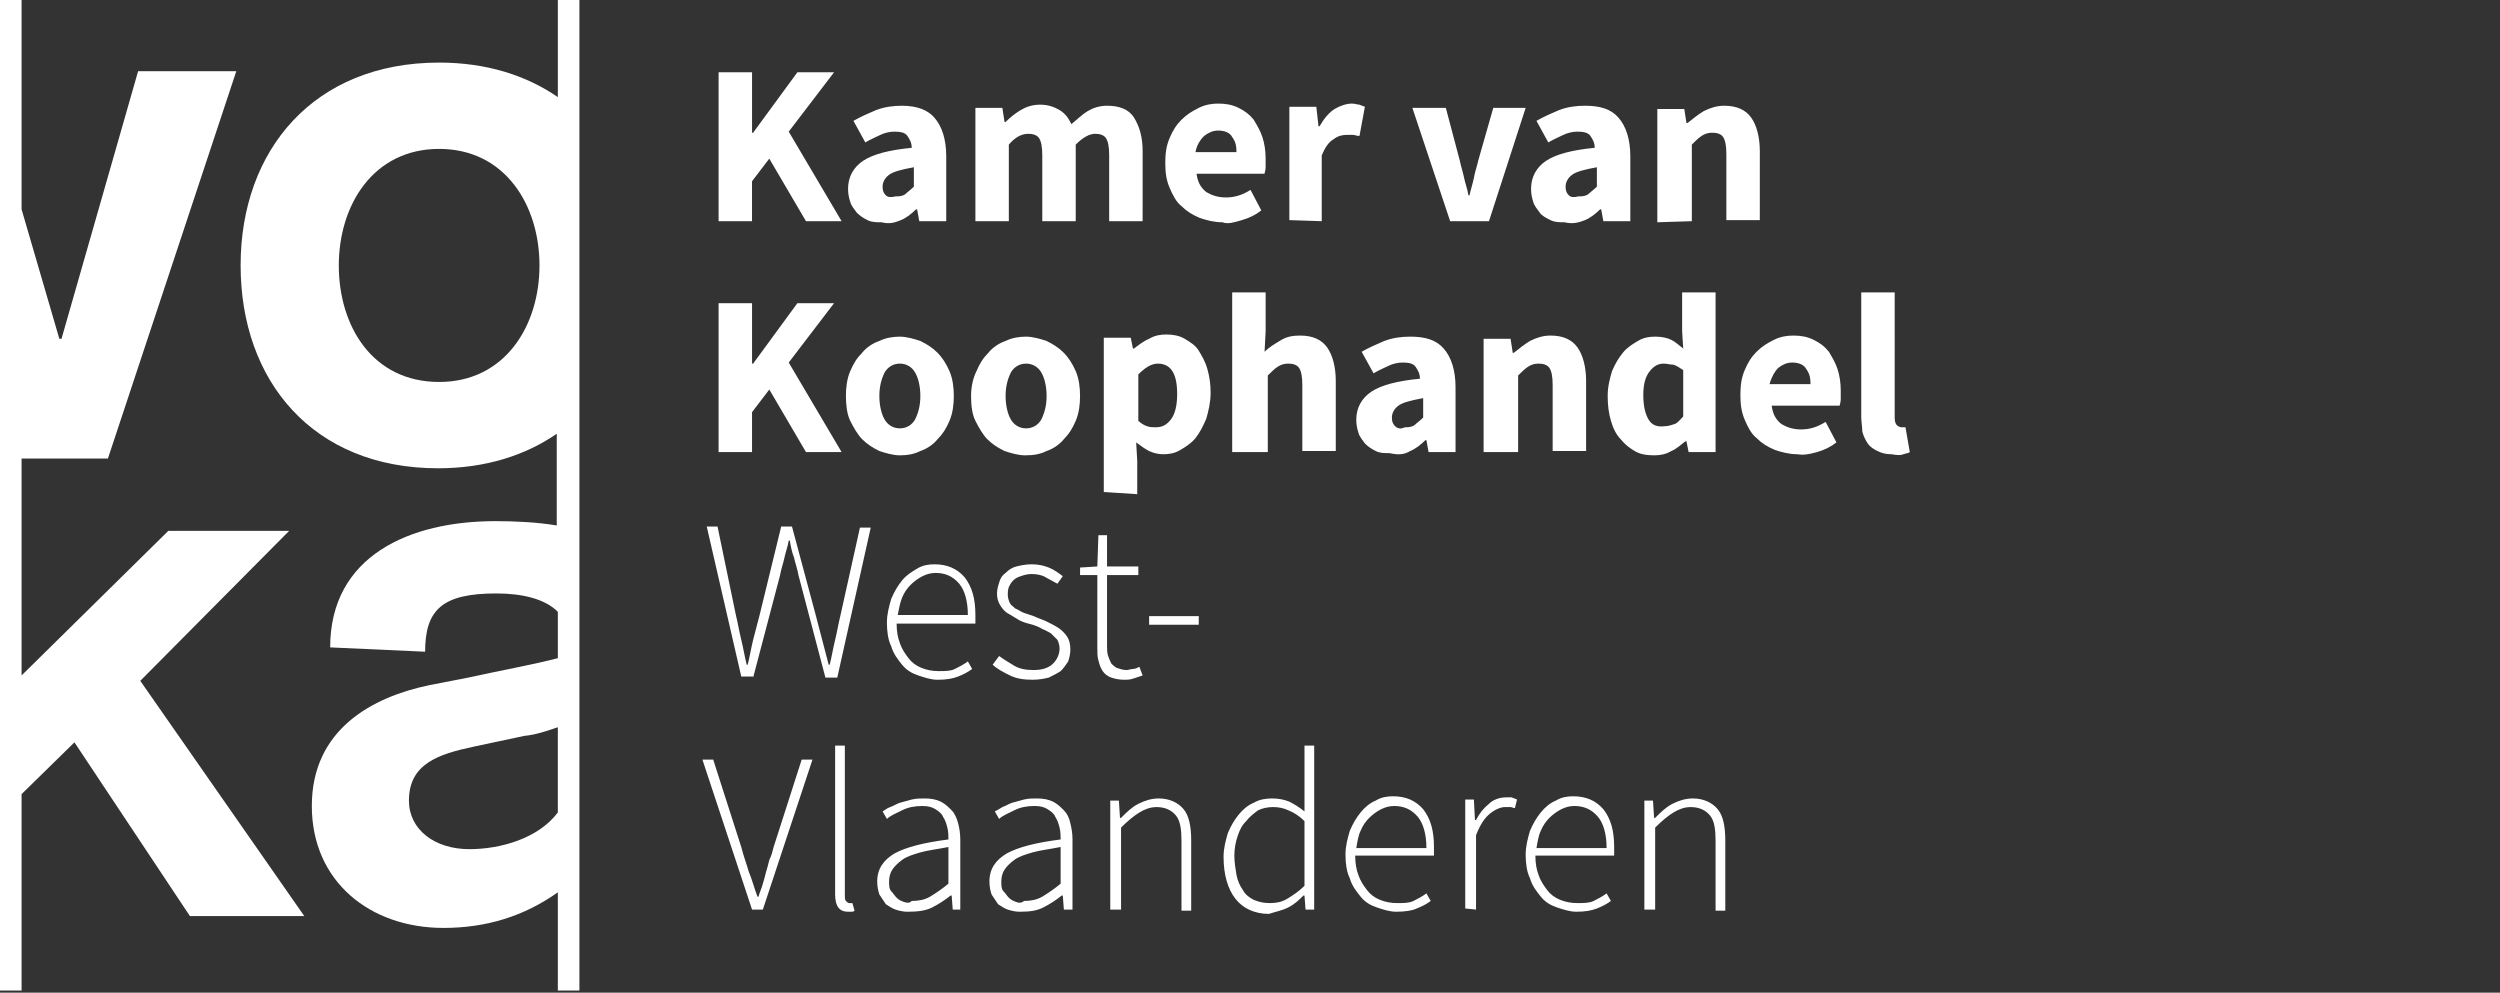 <svg version="1.1" id="Layer_1" xmlns="http://www.w3.org/2000/svg" x="0" y="0" width="231.7" height="92" viewBox="0 0 231.7 92" xml:space="preserve"><rect x="0" y="0" width="231.7" height="92" fill="#333333" stroke="none"/><style>.st0{fill:#fff}</style><path class="st0" d="M153.4 84.3v-7.6c.6-.6 1.2-1.1 1.7-1.4.5-.3 1-.5 1.6-.5.8 0 1.4.3 1.8.8.4.5.5 1.3.5 2.4v6.4h.9v-6.5c0-1.3-.2-2.3-.7-2.9-.5-.6-1.3-1-2.3-1-.7 0-1.3.2-1.9.5-.6.3-1.1.8-1.6 1.3h-.1l-.1-1.6h-.8v10.1h1zM142.8 77c.2-.5.5-.9.8-1.2s.7-.6 1.1-.8c.4-.2.8-.3 1.2-.3.9 0 1.6.3 2.2 1 .5.6.8 1.6.8 2.9h-6.5c.1-.6.2-1.2.4-1.6m5.2 7.2c.5-.2.9-.4 1.3-.7l-.4-.7c-.4.3-.8.5-1.2.7-.4.2-.9.2-1.5.2s-1.1-.1-1.6-.3c-.5-.2-.9-.5-1.2-.9-.3-.4-.6-.8-.8-1.4-.2-.5-.3-1.1-.3-1.8h7.3v-.8c0-1.5-.3-2.6-1-3.5-.7-.8-1.6-1.2-2.8-1.2-.6 0-1.1.1-1.6.4-.5.2-1 .6-1.4 1.1s-.7 1-1 1.7c-.2.7-.4 1.4-.4 2.2 0 .8.1 1.6.4 2.2.2.7.6 1.2 1 1.7s.9.8 1.5 1c.6.2 1.2.4 1.8.4.8 0 1.4-.1 1.9-.3m-11.2.1v-6.9c.4-1 .8-1.6 1.3-2 .5-.4 1-.6 1.4-.6h.5c.1 0 .3.1.4.1l.2-.8c-.2-.1-.3-.1-.5-.2h-.5c-.6 0-1.2.2-1.6.6-.5.4-.9.9-1.2 1.5h-.1l-.1-1.9h-.8v10.1l1 .1zM126.1 77c.2-.5.5-.9.8-1.2.3-.3.7-.6 1.1-.8.4-.2.8-.3 1.2-.3.9 0 1.6.3 2.2 1 .5.6.8 1.6.8 2.9h-6.5c.1-.6.2-1.2.4-1.6m5.2 7.2c.5-.2.9-.4 1.3-.7l-.4-.7c-.4.3-.8.5-1.2.7-.4.2-.9.2-1.5.2s-1.1-.1-1.6-.3c-.5-.2-.9-.5-1.2-.9-.3-.4-.6-.8-.8-1.4-.2-.5-.3-1.1-.3-1.8h7.3v-.8c0-1.5-.3-2.6-1-3.5-.7-.8-1.6-1.2-2.8-1.2-.6 0-1.1.1-1.6.4-.5.2-1 .6-1.4 1.1-.4.5-.7 1-1 1.7-.2.7-.4 1.4-.4 2.2 0 .8.1 1.6.4 2.2.2.7.6 1.2 1 1.7s.9.8 1.5 1c.6.2 1.2.4 1.8.4.8 0 1.5-.1 1.9-.3m-15.1-.8c-.4-.2-.8-.5-1-.9-.3-.4-.5-.9-.6-1.4-.1-.6-.2-1.2-.2-1.8 0-.6.1-1.2.3-1.8s.4-1 .8-1.4c.3-.4.7-.7 1.1-1 .4-.2.9-.3 1.4-.3.5 0 1 .1 1.4.3.5.2 1 .5 1.5 1v6c-.5.5-1.1.9-1.6 1.2-.5.3-1 .4-1.6.4-.6 0-1-.1-1.5-.3m3.2.7c.6-.3 1-.7 1.4-1.1h.1l.1 1.3h.8V69.1h-.9v6.1c-.5-.4-1-.7-1.4-.9-.5-.2-1-.3-1.6-.3-.6 0-1.2.1-1.7.4-.5.2-1 .6-1.4 1.1-.4.5-.7 1-1 1.7-.2.7-.4 1.4-.4 2.2 0 1.7.4 3 1.1 3.9s1.8 1.4 3.1 1.4c.6-.2 1.2-.3 1.8-.6m-15.5.2v-7.6c.6-.6 1.2-1.1 1.7-1.4.5-.3 1-.5 1.6-.5.8 0 1.4.3 1.8.8.4.5.5 1.3.5 2.4v6.4h.9v-6.5c0-1.3-.2-2.3-.7-2.9-.5-.6-1.3-1-2.3-1-.7 0-1.3.2-1.9.5-.6.3-1.1.8-1.6 1.3h-.1l-.1-1.6h-.8v10.1h1zm-9.7-.7c-.3-.1-.5-.2-.7-.4-.2-.2-.3-.4-.5-.6s-.2-.6-.2-.9c0-.4.1-.8.3-1.1.2-.3.5-.6.9-.9.4-.3 1-.5 1.7-.7s1.6-.3 2.6-.5v3.4c-.6.5-1.2.9-1.7 1.2-.5.3-1.1.4-1.7.4-.2.2-.5.2-.7.1m2.5.5c.6-.3 1.2-.7 1.7-1.1h.1l.1 1.3h.8v-6.5c0-.6-.1-1.1-.2-1.5-.1-.5-.3-.9-.6-1.2-.3-.3-.6-.6-1-.8-.4-.2-.9-.3-1.5-.3-.4 0-.8 0-1.2.1-.4.1-.7.2-1.1.3-.3.1-.6.3-.9.4-.3.2-.5.3-.7.4l.4.7c.3-.3.8-.5 1.4-.8.6-.3 1.2-.4 1.9-.4.5 0 .9.1 1.2.3s.6.4.7.7c.2.3.3.6.4 1 .1.4.1.8.1 1.1-2.3.3-3.9.7-5 1.3-1 .6-1.6 1.4-1.6 2.6 0 .5.1.9.2 1.2l.6.9c.3.2.6.4.9.5.3.1.7.2 1.1.2 1 0 1.6-.1 2.2-.4m-12.9-.5c-.3-.1-.5-.2-.7-.4-.2-.2-.3-.4-.5-.6s-.2-.6-.2-.9c0-.4.1-.8.3-1.1.2-.3.5-.6.9-.9.4-.3 1-.5 1.7-.7s1.6-.3 2.6-.5v3.4c-.6.5-1.2.9-1.7 1.2-.5.3-1.1.4-1.7.4-.2.2-.4.2-.7.1m2.6.5c.6-.3 1.2-.7 1.7-1.1h.1l.1 1.3h.7v-6.5c0-.6-.1-1.1-.2-1.5s-.3-.9-.6-1.2c-.3-.3-.6-.6-1-.8-.4-.2-.9-.3-1.5-.3-.4 0-.8 0-1.2.1-.4.1-.7.2-1.1.3-.3.1-.6.3-.9.4s-.5.3-.7.4l.4.7c.3-.3.8-.5 1.4-.8.6-.3 1.2-.4 1.9-.4.5 0 .9.1 1.2.3s.6.4.7.7c.2.3.3.6.4 1 .1.4.1.8.1 1.1-2.3.3-3.9.7-5 1.3-1 .6-1.6 1.4-1.6 2.6 0 .5.1.9.2 1.2l.6.9c.3.2.6.4.9.5.3.1.7.2 1.1.2 1 0 1.7-.1 2.3-.4m-7.5.4c.1 0 .2 0 .3-.1l-.2-.7h-.3c-.1 0-.2-.1-.3-.2s-.1-.3-.1-.5V69.1h-.9v13.8c0 1.1.4 1.6 1.2 1.6h.3m-8.2-.2l4.6-13.9h-1l-2.6 8.1c-.1.4-.2.8-.4 1.2-.1.4-.2.8-.3 1.1-.1.4-.2.8-.3 1.1-.1.4-.3.8-.4 1.2h-.1c-.3-.8-.5-1.6-.8-2.3-.2-.7-.5-1.5-.7-2.3l-2.6-8.1h-1l4.6 13.9h1zm40.4-27.2h-4.6v.8h4.6v-.8zm-6.1 5.8l.9-.3-.3-.8c-.2.1-.4.2-.6.2s-.4.1-.6.1c-.3 0-.6-.1-.9-.2-.2-.1-.4-.3-.5-.4-.1-.2-.2-.4-.3-.7s-.1-.6-.1-.9v-6.6h2.9v-.8h-2.9v-2.9h-.8l-.1 2.9-1.6.1v.7h1.6V60c0 .5 0 .9.1 1.2.1.4.2.7.4 1 .2.3.5.5.8.6.3.1.7.2 1.2.2.2 0 .5 0 .8-.1m-7.8-.1c.4-.2.8-.4 1.1-.6.3-.3.5-.6.7-.9.1-.3.2-.7.2-1.1 0-.5-.1-.9-.3-1.2s-.5-.6-.8-.8c-.3-.2-.7-.4-1.1-.6-.4-.2-.8-.3-1.2-.5l-.9-.3c-.3-.1-.5-.3-.8-.4-.2-.2-.4-.3-.5-.5-.1-.2-.2-.5-.2-.8 0-.2 0-.4.1-.7.1-.2.2-.4.4-.6.2-.2.4-.3.7-.4.3-.1.6-.2 1-.2.5 0 1 .1 1.3.3.4.2.7.4 1.1.6l.5-.7c-.4-.3-.8-.6-1.3-.8-.5-.2-1-.3-1.6-.3-.5 0-1 .1-1.4.2-.4.1-.7.3-1 .6-.3.2-.5.5-.6.9-.1.3-.2.7-.2 1 0 .4.1.8.3 1.1.2.3.4.6.8.8.3.2.7.4 1 .6.4.2.8.3 1.2.4.3.1.6.2.9.4.3.1.6.3.8.4l.6.6c.1.2.2.5.2.8 0 .5-.2 1-.6 1.4-.4.4-1 .6-1.8.6-.7 0-1.3-.1-1.8-.4s-1-.6-1.4-.9l-.6.8c.4.4 1 .7 1.6 1 .6.3 1.3.4 2.1.4.6 0 1.1-.1 1.5-.2m-13.6-7.4c.2-.5.5-.9.8-1.2.3-.3.7-.6 1.1-.8.4-.2.8-.3 1.2-.3.9 0 1.6.3 2.2 1 .5.6.8 1.6.8 2.9h-6.5c.1-.5.2-1.1.4-1.6m5.2 7.3c.5-.2.9-.4 1.3-.7l-.4-.7c-.4.3-.8.5-1.2.7-.4.2-.9.2-1.5.2s-1.1-.1-1.6-.3c-.5-.2-.9-.5-1.2-.9-.3-.4-.6-.8-.8-1.4-.2-.5-.3-1.1-.3-1.8h7.3V57c0-1.5-.3-2.6-1-3.5-.7-.8-1.6-1.2-2.8-1.2-.6 0-1.1.1-1.6.4s-1 .6-1.4 1.1c-.4.5-.7 1-1 1.7-.2.7-.4 1.4-.4 2.2 0 .8.1 1.6.4 2.2.2.7.6 1.2 1 1.7s.9.8 1.5 1c.6.2 1.2.4 1.8.4.8 0 1.4-.1 1.9-.3m-19 .1l2.5-9.5c.1-.6.3-1.1.4-1.6s.3-1 .4-1.6h.1c.1.6.2 1.1.4 1.6.1.5.3 1 .4 1.6l2.5 9.5h1.1l3.1-13.9h-1L77.9 57c-.2.8-.3 1.5-.5 2.3s-.3 1.5-.5 2.3h-.1c-.2-.8-.4-1.5-.6-2.3-.2-.8-.4-1.5-.6-2.3l-2.2-8.2h-1l-2 8.2c-.2.8-.4 1.5-.6 2.3-.2.8-.3 1.5-.5 2.3h-.1c-.2-.8-.3-1.5-.5-2.3-.2-.8-.3-1.5-.5-2.3l-1.7-8.2h-1l3.2 13.9h1.1zm106.6-20.7c.3-.1.5-.1.6-.2l-.4-2.3h-.4c-.1 0-.3-.1-.4-.2-.1-.1-.2-.3-.2-.7V27.1h-3.1v11.5c0 .5.1 1 .1 1.4.1.4.3.8.5 1.1.2.3.5.5.9.7s.8.3 1.3.3c.6.1.9.1 1.1 0m-11.6-8c.4-.3.8-.5 1.3-.5.6 0 1.1.2 1.3.6.3.4.4.8.4 1.4H164c.2-.7.5-1.2.8-1.5m3.6 7.8c.7-.2 1.3-.5 1.8-.9l-1-1.9c-.8.5-1.5.7-2.3.7-.7 0-1.3-.2-1.8-.5-.5-.4-.8-.9-.9-1.7h6.3c0-.1.1-.3.1-.6v-.8c0-.7-.1-1.4-.3-2-.2-.6-.5-1.1-.8-1.6-.4-.5-.8-.8-1.4-1.1-.6-.3-1.2-.4-1.9-.4-.6 0-1.2.1-1.8.4-.6.3-1.1.6-1.6 1.1s-.8 1-1.1 1.7c-.3.7-.4 1.4-.4 2.3 0 .9.1 1.6.4 2.3.3.7.6 1.3 1.1 1.7.5.5 1 .8 1.7 1.1.6.2 1.3.4 2.1.4.5.1 1.1 0 1.8-.2m-15.6-3c-.3-.5-.5-1.2-.5-2.3 0-1 .2-1.7.6-2.2.4-.5.8-.7 1.3-.7.3 0 .6.1.9.1.3.1.6.3.9.5v4.3c-.3.3-.5.6-.8.7-.3.1-.6.2-.9.2-.7.1-1.2-.1-1.5-.6m2.1 2.9c.5-.2.9-.6 1.3-.9h.1l.2 1h2.5V27.1h-3.1v3.6l.1 1.6c-.4-.3-.7-.6-1.1-.8-.4-.2-.9-.3-1.5-.3s-1.1.1-1.6.4c-.5.3-1 .6-1.4 1.1-.4.5-.7 1-1 1.7-.2.7-.4 1.4-.4 2.3 0 .9.1 1.6.3 2.3.2.7.5 1.3.9 1.7.4.5.8.8 1.3 1.1.5.3 1.1.4 1.8.4.6 0 1.1-.1 1.6-.4m-14.2.1v-7.1c.3-.3.6-.6.9-.8.3-.2.6-.3 1-.3s.8.1 1 .4c.2.3.3.8.3 1.6v6.1h3.1v-6.5c0-1.3-.3-2.4-.8-3.1-.5-.7-1.3-1.1-2.5-1.1-.7 0-1.3.2-1.9.5-.5.3-1 .7-1.5 1.1h-.1l-.2-1.3h-2.5v10.5h3.2zm-11.4-2.4c-.2-.2-.3-.4-.3-.8s.2-.8.6-1.1c.4-.3 1.2-.5 2.3-.7v1.8c-.3.3-.6.5-.8.7-.3.2-.6.2-.9.2-.4.2-.7.1-.9-.1m1.4 2.3c.5-.2 1-.6 1.4-1h.1l.2 1.1h2.5v-6c0-1.6-.4-2.8-1.1-3.6-.7-.8-1.7-1.1-3.1-1.1-.8 0-1.6.1-2.4.4-.7.3-1.4.6-2.1 1l1.1 2c.5-.3 1-.5 1.4-.7.4-.2.9-.3 1.3-.3.6 0 1 .1 1.2.4.2.3.4.6.4 1.1-2.1.2-3.6.6-4.5 1.2-.9.6-1.4 1.5-1.4 2.6 0 .5.1.9.2 1.2.1.4.4.7.6 1 .3.3.6.5 1 .7.4.2.8.2 1.3.2.9.2 1.4.1 1.9-.2m-13.2.1v-7.1c.3-.3.6-.6.9-.8.3-.2.6-.3 1-.3s.8.1 1 .4c.2.3.3.8.3 1.6v6.1h3.1v-6.5c0-1.3-.3-2.4-.8-3.1-.5-.7-1.3-1.1-2.5-1.1-.7 0-1.3.1-1.9.5-.5.3-1 .6-1.4 1l.1-1.9v-3.6h-3.1v14.8h3.3zm-11.2-2.4c-.3-.1-.6-.3-.8-.5v-4.3c.6-.6 1.2-1 1.8-1 1.2 0 1.8.9 1.8 2.8 0 1.1-.2 1.9-.6 2.4-.4.5-.8.7-1.4.7-.3 0-.5 0-.8-.1m-.9 6.3v-3.1l-.1-1.7c.4.3.8.6 1.2.8.4.2.9.3 1.3.3.6 0 1.1-.1 1.6-.4.5-.3 1-.6 1.4-1.1.4-.5.7-1.1 1-1.8.2-.7.4-1.5.4-2.4 0-.8-.1-1.5-.3-2.2-.2-.7-.5-1.2-.8-1.7-.3-.5-.8-.8-1.3-1.1-.5-.3-1.1-.4-1.7-.4-.6 0-1.1.1-1.6.4-.5.2-1 .6-1.4.9h-.1l-.2-1h-2.5v14.3l3.1.2zm-11.7-6.9c-.3-.5-.5-1.3-.5-2.2 0-.9.2-1.6.5-2.2.3-.5.8-.8 1.4-.8.6 0 1.1.3 1.4.8.3.5.5 1.3.5 2.2 0 .9-.2 1.6-.5 2.2-.3.5-.8.8-1.4.8-.6 0-1.1-.3-1.4-.8m3.3 2.9c.6-.2 1.2-.6 1.6-1.1.5-.5.8-1 1.1-1.7.3-.7.4-1.5.4-2.3s-.1-1.6-.4-2.3c-.3-.7-.7-1.3-1.1-1.7-.5-.5-1-.8-1.6-1.1-.6-.2-1.3-.4-1.9-.4s-1.3.1-1.9.4c-.6.2-1.2.6-1.6 1.1-.5.5-.8 1-1.1 1.7-.3.6-.5 1.4-.5 2.3s.1 1.7.4 2.3.7 1.3 1.1 1.7c.5.5 1 .8 1.6 1.1.6.2 1.3.4 1.9.4.8 0 1.4-.1 2-.4m-15-2.9c-.3-.5-.5-1.3-.5-2.2 0-.9.2-1.6.5-2.2.3-.5.8-.8 1.4-.8.6 0 1.1.3 1.4.8.3.5.5 1.3.5 2.2 0 .9-.2 1.6-.5 2.2-.3.5-.8.8-1.4.8-.6 0-1.1-.3-1.4-.8m3.3 2.9c.6-.2 1.2-.6 1.6-1.1.5-.5.8-1 1.1-1.7.3-.7.4-1.5.4-2.3s-.1-1.6-.4-2.3c-.3-.7-.7-1.3-1.1-1.7-.5-.5-1-.8-1.6-1.1-.6-.2-1.3-.4-1.9-.4s-1.3.1-1.9.4c-.6.2-1.2.6-1.6 1.1-.5.5-.8 1-1.1 1.7s-.4 1.5-.4 2.3.1 1.7.4 2.3.7 1.3 1.1 1.7c.5.5 1 .8 1.6 1.1.6.2 1.3.4 1.9.4.7 0 1.3-.1 1.9-.4m-15.6.1v-3.7l1.6-2.1 3.4 5.8H78l-4.9-8.3 4.2-5.5h-3.4l-4.1 5.6h-.1v-5.6h-3.1v13.8h3.1zm87.1-21.4v-7.1c.3-.3.6-.6.9-.8.3-.2.6-.3 1-.3s.8.1 1 .4.3.8.3 1.6v6.1h3.1V14c0-1.3-.3-2.4-.8-3.1-.5-.7-1.3-1.1-2.5-1.1-.7 0-1.3.2-1.9.5-.5.3-1 .7-1.5 1.1h-.1l-.2-1.3h-2.5v10.5l3.2-.1zm-11.4-2.4c-.2-.2-.3-.4-.3-.8s.2-.8.6-1.1c.4-.3 1.2-.5 2.3-.7v1.8c-.3.3-.6.5-.8.7-.3.2-.6.2-.9.2-.4.1-.7.1-.9-.1m1.5 2.3c.5-.2 1-.6 1.4-1h.1l.2 1.1h2.5v-6c0-1.6-.4-2.8-1.1-3.6-.7-.8-1.7-1.1-3.1-1.1-.8 0-1.6.1-2.4.4-.7.3-1.4.6-2.1 1l1.1 2c.5-.3 1-.5 1.4-.7.4-.2.9-.3 1.3-.3.6 0 1 .1 1.2.4.2.3.4.6.4 1.1-2.1.2-3.6.6-4.5 1.2-.9.6-1.4 1.5-1.4 2.6 0 .5.1.9.2 1.2.1.4.4.7.6 1s.6.5 1 .7c.4.2.8.2 1.3.2.8.2 1.4 0 1.9-.2m-8.9.1l3.4-10.5h-3l-1.4 4.9c-.1.5-.3 1-.4 1.6-.1.5-.3 1.1-.4 1.6h-.1c-.1-.6-.3-1.1-.4-1.6-.1-.5-.3-1.1-.4-1.6L134 10h-3.1l3.5 10.5h3.6zm-15.5 0v-6.1c.3-.7.6-1.2 1.1-1.5.4-.3.8-.4 1.2-.4h.6c.2 0 .3.1.6.1l.5-2.7c-.2-.1-.3-.1-.5-.2-.2 0-.4-.1-.7-.1-.5 0-1.1.2-1.6.5s-1 .9-1.4 1.6h-.1l-.2-1.8h-2.5v10.5l3 .1zm-10.9-7.9c.4-.3.8-.5 1.3-.5.6 0 1.1.2 1.3.6.3.4.4.8.4 1.4h-3.8c.1-.6.4-1.1.8-1.5m3.5 7.8c.7-.2 1.3-.5 1.8-.9l-1-1.9c-.8.5-1.5.7-2.3.7-.7 0-1.3-.2-1.8-.5-.5-.4-.8-.9-.9-1.7h6.3c0-.1.1-.3.1-.6v-.8c0-.7-.1-1.4-.3-2-.2-.6-.5-1.1-.8-1.6-.4-.5-.8-.8-1.4-1.1s-1.2-.4-1.9-.4c-.6 0-1.2.1-1.8.4-.6.3-1.1.6-1.6 1.1-.5.5-.8 1-1.1 1.7-.3.7-.4 1.4-.4 2.3 0 .9.1 1.6.4 2.3.3.7.6 1.3 1.1 1.7.5.5 1 .8 1.7 1.1.6.2 1.3.4 2.1.4.5.2 1.1 0 1.8-.2m-21.6.1v-7.1c.6-.7 1.2-1 1.8-1 .4 0 .8.1 1 .4s.3.8.3 1.6v6.1h3.1v-7.1c.7-.7 1.3-1 1.8-1 .4 0 .8.1 1 .4s.3.8.3 1.6v6.1h3.1V14c0-1.3-.3-2.3-.8-3.1s-1.4-1.1-2.5-1.1c-.7 0-1.3.2-1.8.5s-1 .8-1.5 1.2c-.3-.6-.6-1-1.1-1.3-.5-.3-1.1-.5-1.8-.5s-1.3.2-1.8.5-1 .7-1.4 1.1h-.1l-.2-1.3h-2.5v10.5h3.1zm-11.4-2.4c-.2-.2-.3-.4-.3-.8s.2-.8.6-1.1c.4-.3 1.2-.5 2.3-.7v1.8c-.3.3-.6.5-.8.7-.3.2-.6.2-.9.2-.4.1-.7.1-.9-.1m1.4 2.3c.5-.2 1-.6 1.4-1h.1l.2 1.1h2.5v-6c0-1.6-.4-2.8-1.1-3.6-.6-.7-1.6-1.1-3-1.1-.8 0-1.6.1-2.4.4-.7.3-1.4.6-2.1 1l1.1 2c.5-.3 1-.5 1.4-.7.4-.2.9-.3 1.3-.3.6 0 1 .1 1.2.4.2.3.4.6.4 1.1-2.1.2-3.6.6-4.5 1.2-.9.6-1.4 1.5-1.4 2.6 0 .5.1.9.2 1.2.1.4.4.7.6 1 .3.3.6.5 1 .7.4.2.8.2 1.3.2.8.2 1.3 0 1.8-.2m-13.8.1v-3.7l1.6-2.1 3.4 5.8H78l-4.9-8.3 4.2-5.5h-3.4l-4.1 5.6h-.1V6.7h-3.1v13.8h3.1z"/><path id="basislogo_9_" class="st0" d="M2 0v19.4l3.5 12h.2l7.1-24.8h9.1L10 42.5H2v20.1l13.6-13.4h11.2L13 63.1l15.2 21.8H17.6L6.9 68.8 2 73.6v18.2H0V0h2zm51.7 0v91.8h-2v-9.1c-3.1 2.2-6.6 3.3-10.6 3.3-6.8 0-12.2-4.3-12.2-11.3 0-7.1 5.6-10.1 10.9-11.2l3.6-.7c2.7-.6 6-1.2 8.3-1.8v-4.3C50.5 55.5 48.4 55 46 55c-5 0-6.6 1.5-6.6 5.4l-8.8-.4c0-8.5 7.4-11.7 15.3-11.7 1.9 0 3.9.1 5.7.4v-8.5c-2.9 2-6.6 3.2-11 3.2-11.6 0-18.3-8.1-18.3-18.8S29.1 5.8 40.7 5.8c4.4 0 8.1 1.2 11 3.2V0h2zm-13 35.4c6.1 0 9.3-5.2 9.3-10.8s-3.2-10.8-9.3-10.8-9.3 5.2-9.3 10.8 3.1 10.8 9.3 10.8m2.8 43.3c2.9 0 6.4-1 8.2-3.4v-7.9c-.9.3-2 .7-3.1.8l-4.7 1c-3.3.7-6 1.6-6 5 0 2.7 2.4 4.5 5.6 4.5"/></svg>